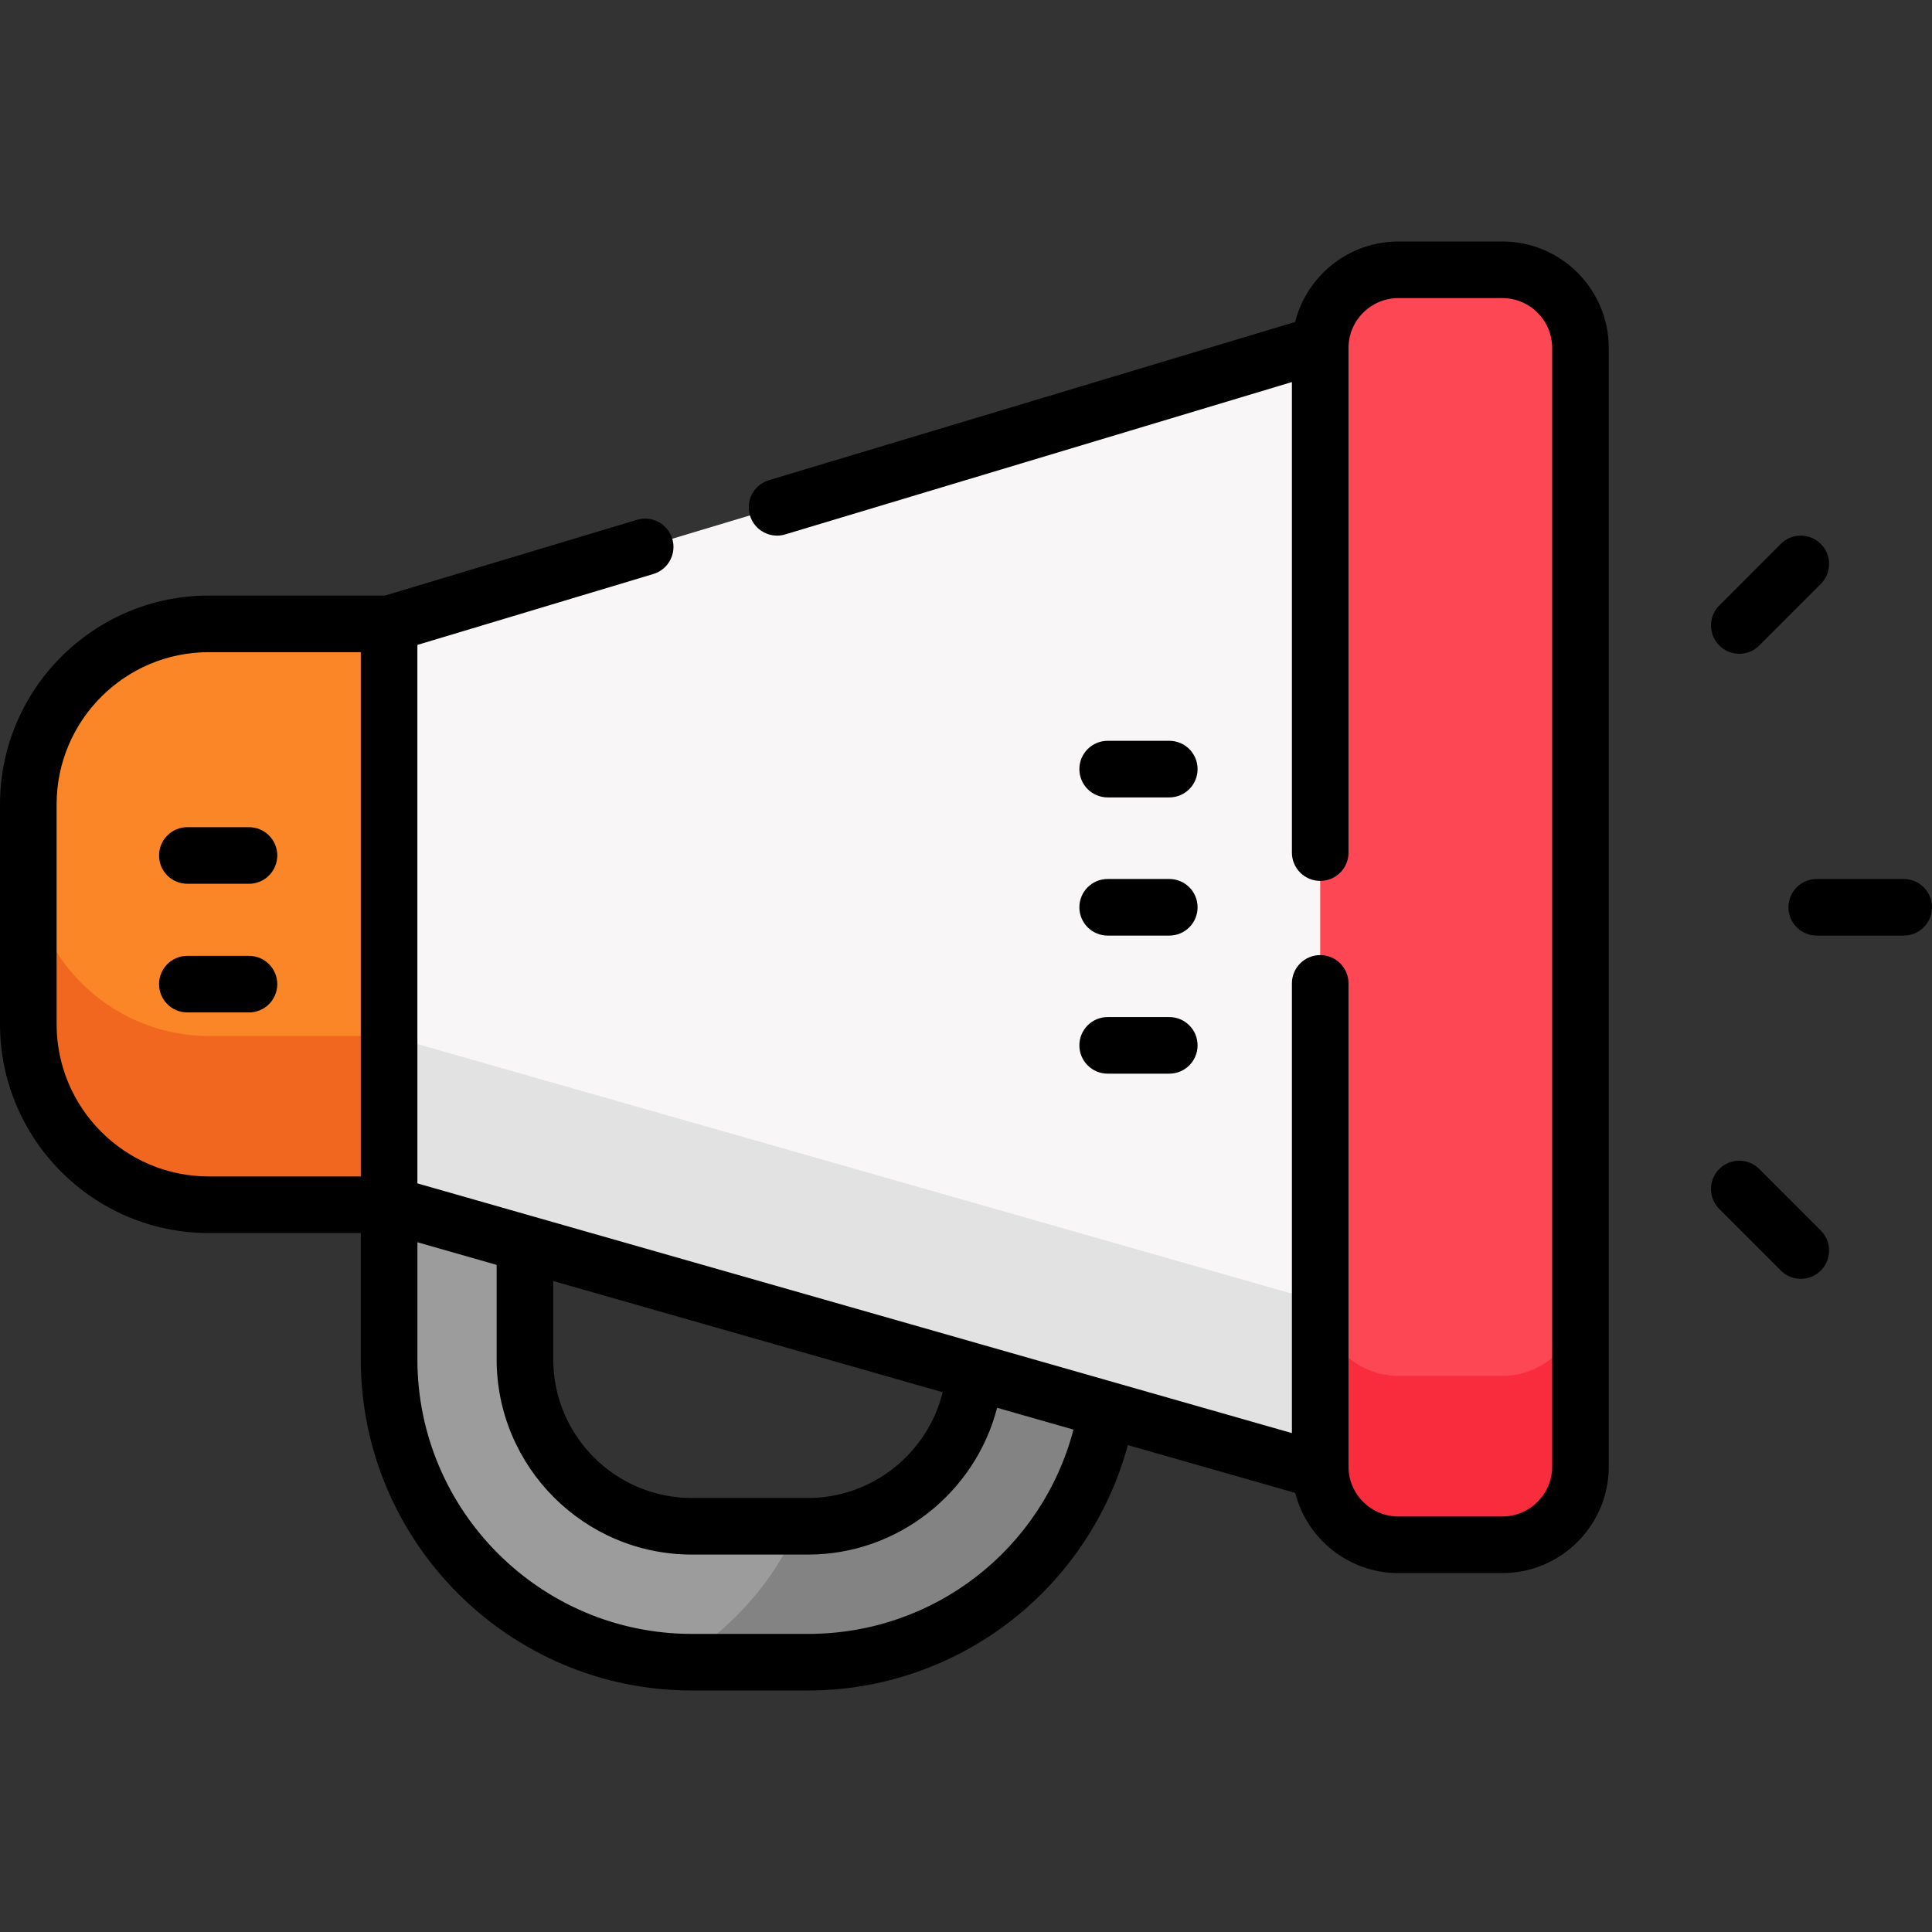 <?xml version="1.0" encoding="UTF-8" standalone="no"?>
<!DOCTYPE svg PUBLIC "-//W3C//DTD SVG 1.1//EN" "http://www.w3.org/Graphics/SVG/1.1/DTD/svg11.dtd">
<svg width="100%" height="100%" viewBox="0 0 512 512" version="1.1" xmlns="http://www.w3.org/2000/svg" xmlns:xlink="http://www.w3.org/1999/xlink" xml:space="preserve" xmlns:serif="http://www.serif.com/" style="fill-rule:evenodd;clip-rule:evenodd;stroke-linejoin:round;stroke-miterlimit:2;">
    <rect x="0" y="0" width="512" height="512" fill="#333333" stroke="none"/>
    <g>
        <g>
            <path d="M258.254,363.546C256.553,386.351 237.391,404.477 214.175,404.477L183.334,404.477C159.013,404.477 139.113,384.565 139.113,360.228L139.113,329.537L129.759,300.435L103.113,319.269L103.113,360.228C103.113,404.449 139.141,440.501 183.334,440.501L214.175,440.501C253.832,440.501 286.912,411.455 293.29,373.56L283.709,350.669L258.254,363.546Z" style="fill:rgb(156,156,156);"/>
        </g>
        <g>
            <path d="M103.113,165.331L65.979,260.808L103.113,319.268L139.113,329.536L258.254,363.546L293.29,373.559L349.87,389.727L349.87,388.677L373.879,236.613L349.87,92.206L349.87,91.157L103.113,165.331Z" style="fill:rgb(248,246,246);"/>
        </g>
        <g>
            <path d="M103.113,319.268L103.113,165.331L55.321,165.331C29.015,165.331 7.5,186.86 7.5,213.183L7.5,271.416C7.5,297.739 29.015,319.268 55.321,319.268L103.113,319.268Z" style="fill:rgb(251,134,39);"/>
        </g>
        <g>
            <path d="M349.87,92.206L349.87,388.677C349.87,400.051 359.196,409.383 370.591,409.383L398.144,409.383C409.539,409.383 418.837,400.051 418.837,388.677L418.837,92.206C418.837,80.803 409.539,71.5 398.144,71.5L370.591,71.5C359.196,71.5 349.87,80.804 349.87,92.206Z" style="fill:rgb(253,71,85);"/>
        </g>
        <g>
            <path d="M103.113,319.268L103.113,274.536L55.321,274.536C29.015,274.536 7.5,252.979 7.5,226.684L7.5,271.416C7.5,297.739 29.015,319.268 55.321,319.268L103.113,319.268Z" style="fill:rgb(242,103,31);"/>
        </g>
        <g>
            <path d="M103.113,274.539L103.113,319.269C185.375,342.755 267.636,366.241 349.87,389.728L349.87,344.969L103.113,274.539Z" style="fill:rgb(226,226,226);"/>
        </g>
        <g>
            <path d="M349.87,344.967L349.87,388.677C349.87,400.051 359.196,409.383 370.591,409.383L398.144,409.383C409.539,409.383 418.837,400.051 418.837,388.677L418.837,343.917C418.837,355.32 409.539,364.623 398.144,364.623L370.591,364.623C364.298,364.623 358.629,361.786 354.83,357.333C351.74,353.702 349.869,349.022 349.869,343.916L349.869,344.967L349.87,344.967Z" style="fill:rgb(249,44,61);"/>
        </g>
        <g>
            <path d="M293.29,373.559L258.254,363.546C256.553,386.351 237.391,404.477 214.175,404.477L211.369,404.477C205.331,418.858 194.248,431.31 179.876,440.415C181.01,440.472 182.172,440.5 183.334,440.5L214.175,440.5C253.831,440.5 286.912,411.454 293.29,373.559Z" style="fill:rgb(131,131,131);"/>
        </g>
    </g>
    <g>
        <path d="M398.144,64L370.591,64C357.404,64 346.305,73.087 343.223,85.324L203.766,127.26C199.799,128.453 197.551,132.636 198.744,136.603C199.72,139.849 202.699,141.945 205.923,141.945C206.638,141.945 207.366,141.841 208.086,141.626L342.37,101.246L342.37,225.949C342.37,230.092 345.727,233.449 349.87,233.449C354.013,233.449 357.37,230.092 357.37,225.949L357.37,92.206C357.37,84.924 363.302,79 370.592,79L398.145,79C405.419,79 411.338,84.924 411.338,92.206L411.338,388.677C411.338,395.959 405.419,401.884 398.145,401.884L370.592,401.884C363.302,401.884 357.37,395.959 357.37,388.677L357.37,260.609C357.37,256.466 354.013,253.109 349.87,253.109C345.727,253.109 342.37,256.466 342.37,260.609L342.37,379.785L295.569,366.421C295.413,366.371 295.256,366.326 295.095,366.286L260.736,356.475C260.465,356.38 260.188,356.301 259.903,356.237L141.487,322.425C141.307,322.365 141.124,322.315 140.938,322.268L110.613,313.609L110.613,170.908L173.134,152.119C177.101,150.927 179.35,146.745 178.158,142.778C176.966,138.81 172.785,136.56 168.817,137.754L102.011,157.831L55.321,157.831C24.817,157.831 0,182.662 0,213.183L0,271.416C0,301.937 24.817,326.769 55.321,326.769L95.613,326.769L95.613,360.228C95.613,408.625 134.965,448 183.334,448L214.175,448C235.001,448 255.213,440.521 271.088,426.939C284.633,415.35 294.308,399.959 298.889,382.969L343.24,395.633C346.348,407.833 357.431,416.883 370.591,416.883L398.144,416.883C413.69,416.883 426.337,404.23 426.337,388.676L426.337,92.206C426.337,76.653 413.689,64 398.144,64ZM146.613,339.489L249.817,368.958C245.862,385.072 231.229,396.977 214.175,396.977L183.334,396.977C163.086,396.977 146.613,380.492 146.613,360.228L146.613,339.489ZM15,271.416L15,213.183C15,190.933 33.088,172.831 55.321,172.831L95.613,172.831L95.613,311.769L55.321,311.769C33.088,311.769 15,293.666 15,271.416ZM214.175,433L183.334,433C143.236,433 110.613,400.354 110.613,360.228L110.613,329.21L131.613,335.206L131.613,360.227C131.613,388.761 154.815,411.976 183.334,411.976L214.175,411.976C237.999,411.976 258.471,395.487 264.244,373.077L284.486,378.857C276.142,410.6 247.562,433 214.175,433Z" style="fill-rule:nonzero;"/>
        <path d="M504.5,232.941L481.454,232.941C477.311,232.941 473.954,236.298 473.954,240.441C473.954,244.584 477.311,247.941 481.454,247.941L504.5,247.941C508.643,247.941 512,244.584 512,240.441C512,236.298 508.643,232.941 504.5,232.941Z" style="fill-rule:nonzero;"/>
        <path d="M466.236,309.797C463.309,306.865 458.56,306.866 455.63,309.794C452.7,312.722 452.698,317.471 455.627,320.4L471.926,336.71C473.39,338.176 475.311,338.908 477.231,338.908C479.15,338.908 481.068,338.177 482.533,336.713C485.463,333.785 485.465,329.036 482.536,326.107L466.236,309.797Z" style="fill-rule:nonzero;"/>
        <path d="M460.932,173.257C462.852,173.257 464.773,172.524 466.237,171.059L482.536,154.749C485.465,151.819 485.463,147.07 482.533,144.143C479.601,141.214 474.852,141.217 471.927,144.146L455.628,160.456C452.699,163.386 452.701,168.135 455.631,171.062C457.095,172.525 459.013,173.257 460.932,173.257Z" style="fill-rule:nonzero;"/>
        <path d="M65.979,219.213L49.651,219.213C45.509,219.213 42.151,222.57 42.151,226.713C42.151,230.856 45.509,234.213 49.651,234.213L65.979,234.213C70.121,234.213 73.479,230.856 73.479,226.713C73.479,222.57 70.121,219.213 65.979,219.213Z" style="fill-rule:nonzero;"/>
        <path d="M65.979,253.308L49.651,253.308C45.509,253.308 42.151,256.665 42.151,260.808C42.151,264.951 45.509,268.308 49.651,268.308L65.979,268.308C70.121,268.308 73.479,264.951 73.479,260.808C73.479,256.665 70.121,253.308 65.979,253.308Z" style="fill-rule:nonzero;"/>
        <path d="M293.545,247.941L309.873,247.941C314.016,247.941 317.373,244.584 317.373,240.441C317.373,236.298 314.016,232.941 309.873,232.941L293.545,232.941C289.402,232.941 286.045,236.298 286.045,240.441C286.045,244.584 289.402,247.941 293.545,247.941Z" style="fill-rule:nonzero;"/>
        <path d="M293.545,284.532L309.873,284.532C314.016,284.532 317.373,281.175 317.373,277.032C317.373,272.889 314.016,269.532 309.873,269.532L293.545,269.532C289.402,269.532 286.045,272.889 286.045,277.032C286.045,281.175 289.402,284.532 293.545,284.532Z" style="fill-rule:nonzero;"/>
        <path d="M293.545,211.322L309.873,211.322C314.016,211.322 317.373,207.965 317.373,203.822C317.373,199.679 314.016,196.322 309.873,196.322L293.545,196.322C289.402,196.322 286.045,199.679 286.045,203.822C286.045,207.965 289.402,211.322 293.545,211.322Z" style="fill-rule:nonzero;"/>
    </g>
</svg>
